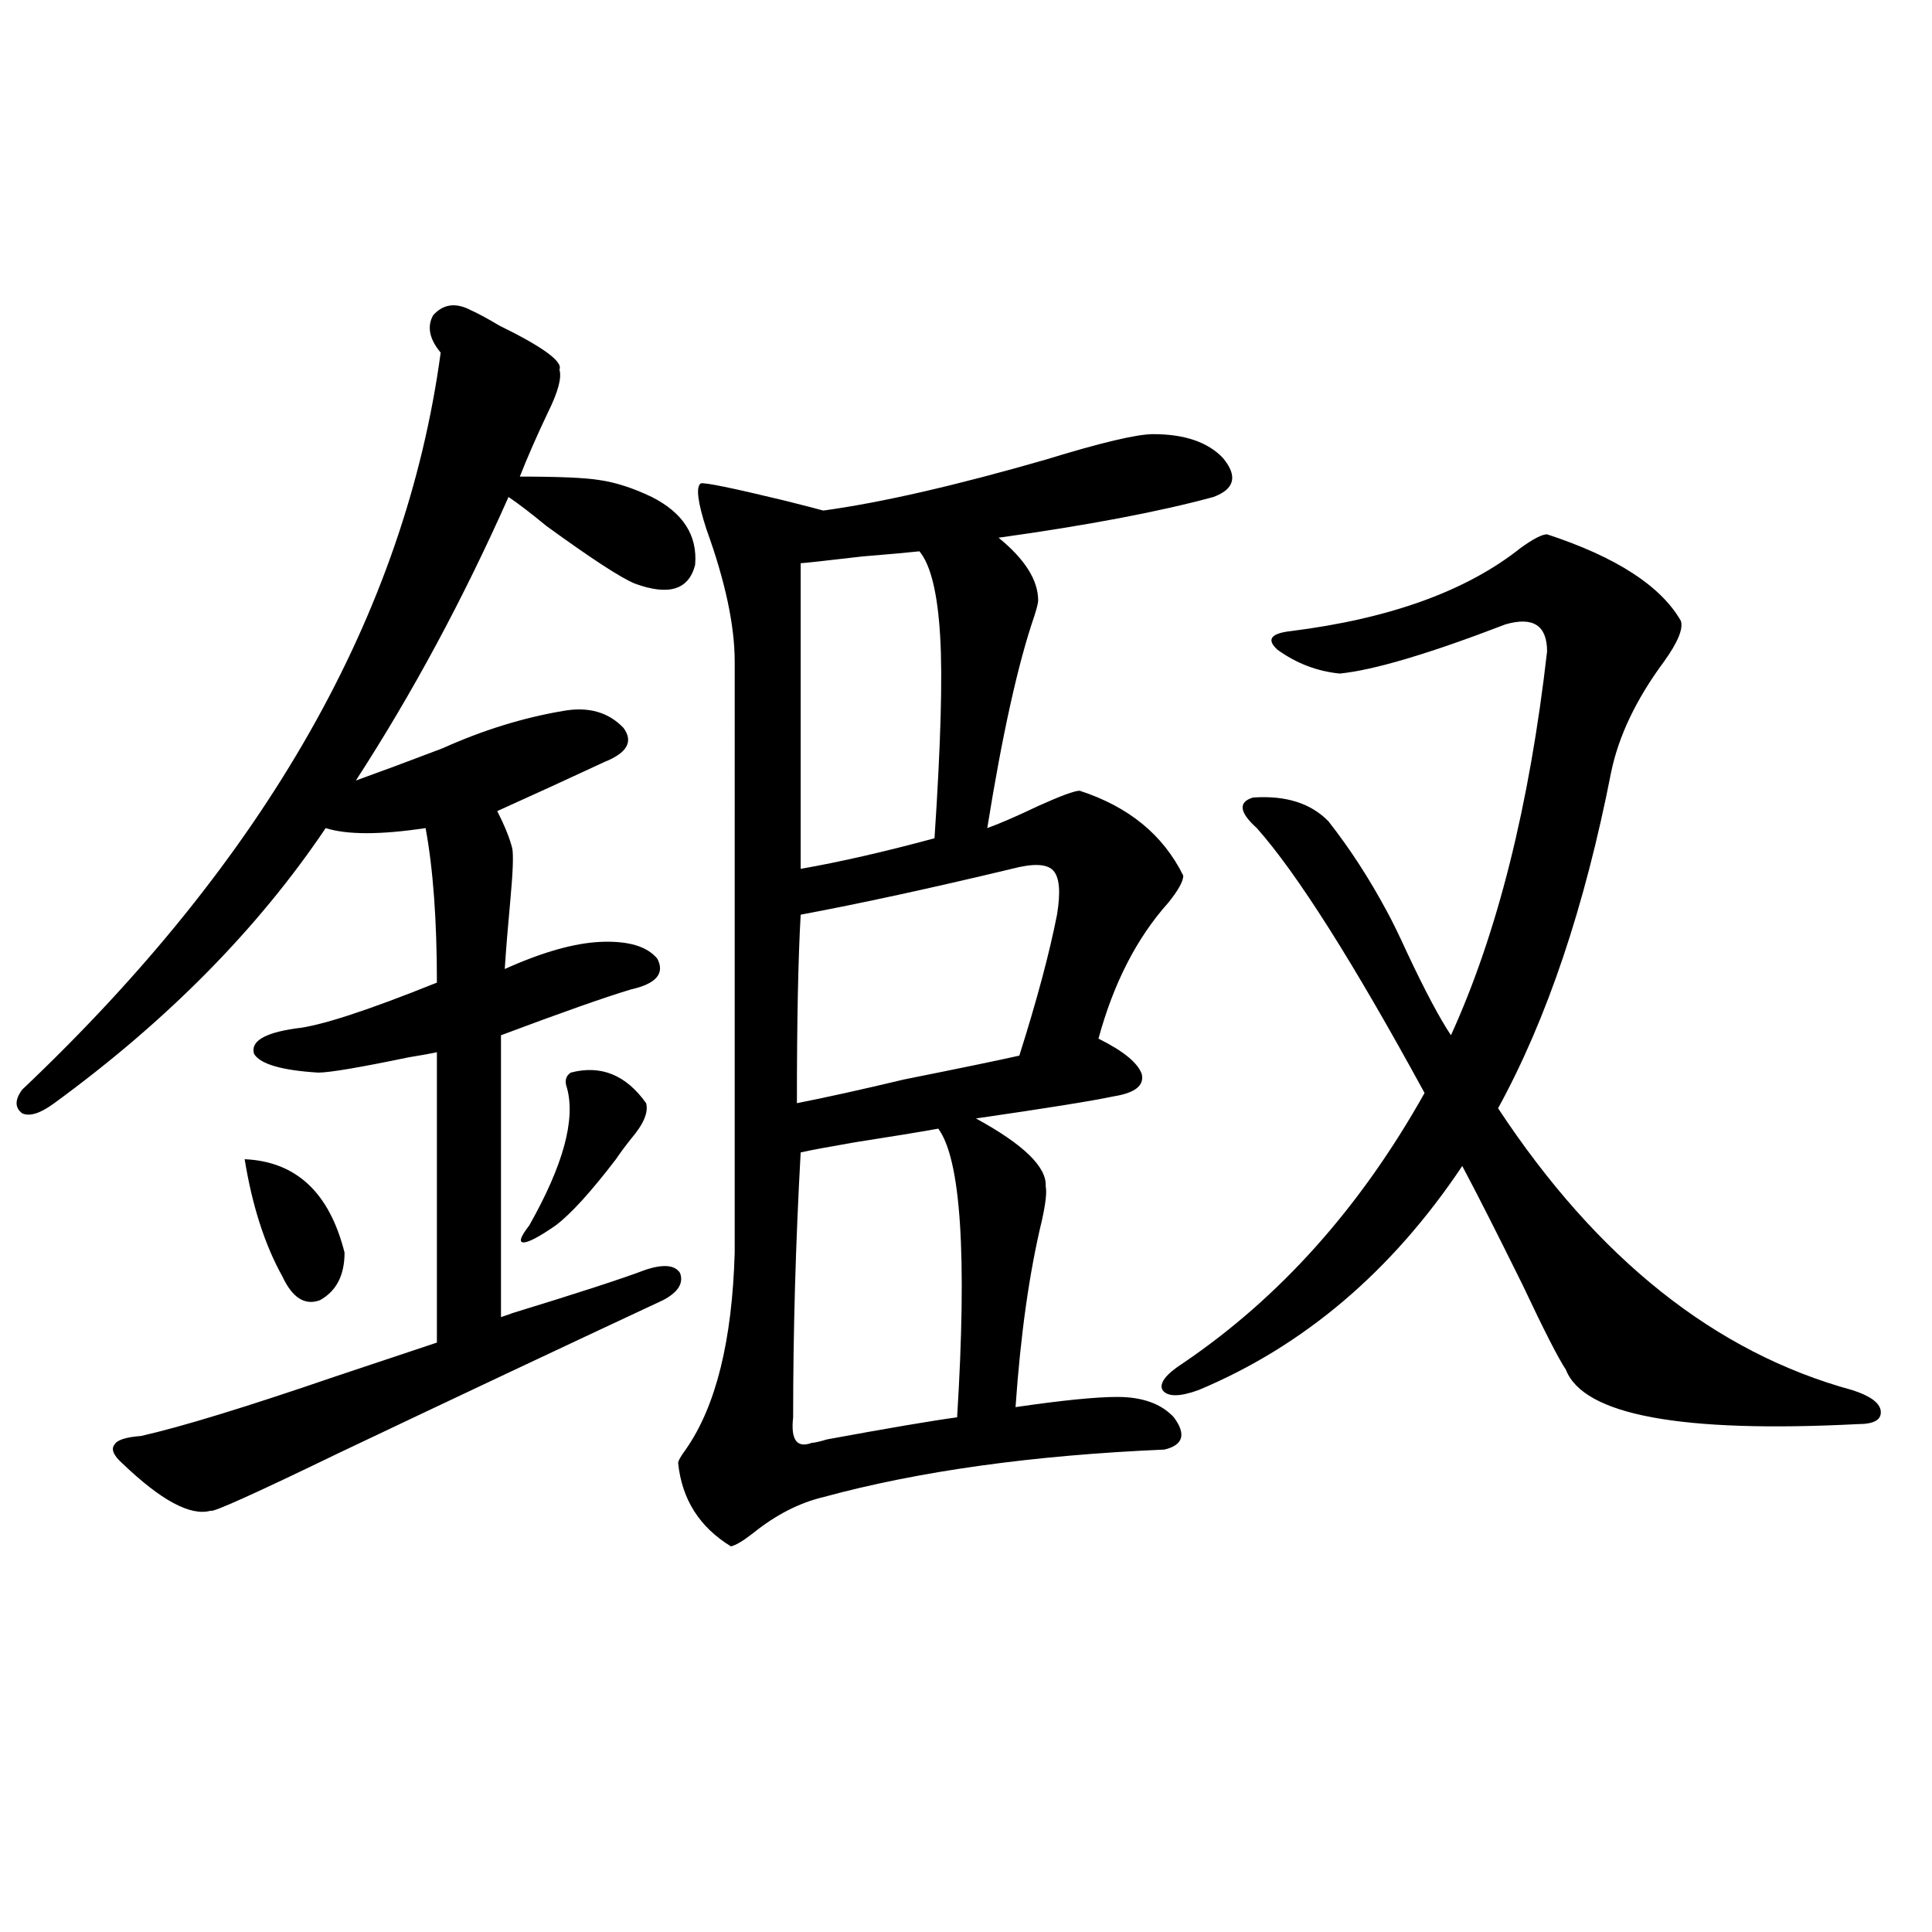 <?xml version="1.0" encoding="utf-8"?>
<!-- Generator: Adobe Illustrator 16.0.0, SVG Export Plug-In . SVG Version: 6.00 Build 0)  -->
<!DOCTYPE svg PUBLIC "-//W3C//DTD SVG 1.1//EN" "http://www.w3.org/Graphics/SVG/1.1/DTD/svg11.dtd">
<svg version="1.1" id="图层_1" xmlns="http://www.w3.org/2000/svg" xmlns:xlink="http://www.w3.org/1999/xlink" x="0px" y="0px"
	 width="1000px" height="1000px" viewBox="0 0 1000 1000" enable-background="new 0 0 1000 1000" xml:space="preserve">
<path d="M243.701,160.551c3.902,1.758,8.78,4.395,14.634,7.91c22.759,11.138,33.17,18.76,31.219,22.852
	c1.296,4.106-0.655,11.426-5.854,21.973c-5.854,12.305-10.731,23.442-14.634,33.398c20.152,0,33.811,0.591,40.975,1.758
	c8.445,1.182,17.561,4.106,27.316,8.789c16.25,8.213,23.734,19.927,22.438,35.156c-3.262,12.896-13.658,16.123-31.219,9.668
	c-7.164-2.925-22.438-12.881-45.853-29.883c-7.805-6.44-14.313-11.426-19.512-14.941c-23.414,52.734-49.755,101.665-79.022,146.777
	c13.003-4.683,27.957-10.244,44.877-16.699c20.808-9.365,41.615-15.82,62.438-19.336c13.003-2.334,23.414,0.591,31.219,8.789
	c5.198,7.031,1.951,12.896-9.756,17.578c-18.871,8.789-37.407,17.29-55.608,25.488c3.902,7.622,6.494,14.063,7.805,19.336
	c0.641,3.516,0.32,12.305-0.976,26.367c-1.311,14.063-2.286,26.079-2.927,36.035c19.512-8.789,36.097-13.472,49.755-14.063
	c14.299-0.576,24.055,2.349,29.268,8.789c3.902,7.622-0.655,12.896-13.658,15.82c-13.658,4.106-36.097,12.017-67.315,23.73v145.898
	c5.198-1.758,6.829-2.334,4.878-1.758c34.466-10.547,57.88-18.154,70.242-22.852c9.101-2.925,14.954-2.334,17.561,1.758
	c1.951,5.273-0.976,9.971-8.78,14.063c-52.682,24.609-108.625,50.977-167.801,79.102c-43.581,21.094-65.699,31.064-66.34,29.883
	c-10.411,2.939-25.7-5.273-45.853-24.609c-4.558-4.092-5.854-7.319-3.902-9.668c1.296-2.334,5.854-3.804,13.658-4.395
	c20.808-4.683,54.298-14.941,100.485-30.762c22.759-7.607,40.319-13.472,52.682-17.578V544.633
	c-2.606,0.591-7.484,1.47-14.634,2.637c-25.365,5.273-40.975,7.91-46.828,7.91c-18.871-1.167-29.923-4.395-33.17-9.668
	c-1.951-6.44,5.198-10.835,21.463-13.184c12.348-1.167,36.737-9.077,73.169-23.73c0-32.217-1.951-58.887-5.854-79.98
	c-23.414,3.516-40.654,3.516-51.706,0C133.46,480.775,86.632,528.236,28.097,571c-7.164,5.273-12.683,7.031-16.585,5.273
	c-3.902-2.925-3.902-7.031,0-12.305c126.171-119.531,198.364-246.67,216.58-381.445c-5.854-7.031-7.164-13.472-3.902-19.336
	C229.388,157.338,235.896,156.459,243.701,160.551z M126.631,600.004c26.661,1.182,43.901,17.29,51.706,48.34
	c0,11.729-4.237,19.927-12.683,24.609c-7.805,2.939-14.313-1.167-19.512-12.305C137.027,644.252,130.533,624.037,126.631,600.004z
	 M295.407,555.18c15.609-4.092,28.612,1.182,39.023,15.82c1.296,4.697-1.311,10.85-7.805,18.457
	c-3.262,4.106-5.854,7.622-7.805,10.547c-13.018,17.002-23.414,28.428-31.219,34.277c-8.46,5.864-13.993,8.789-16.585,8.789
	c-2.606,0-1.631-2.925,2.927-8.789c17.561-31.05,24.055-54.78,19.512-71.191C292.146,559.574,292.801,556.938,295.407,555.18z
	 M596.863,224.711c16.25,0,28.292,4.106,36.097,12.305c7.805,9.38,6.174,16.123-4.878,20.215
	c-27.972,7.622-65.044,14.653-111.217,21.094c13.658,11.138,20.487,21.973,20.487,32.52c0,1.182-0.655,3.818-1.951,7.91
	c-8.46,24.609-16.585,61.235-24.39,109.863c6.494-2.334,15.274-6.152,26.341-11.426c11.707-5.273,18.856-7.91,21.463-7.91
	c25.365,8.213,43.246,22.852,53.657,43.945c0,2.939-2.606,7.622-7.805,14.063c-16.265,18.169-28.292,41.611-36.097,70.313
	c13.003,6.455,20.487,12.607,22.438,18.457c1.296,5.864-3.582,9.668-14.634,11.426c-11.066,2.349-34.801,6.152-71.218,11.426
	c24.71,13.486,36.737,25.2,36.097,35.156c0.641,2.939,0,8.789-1.951,17.578c-6.509,26.958-11.066,59.189-13.658,96.68
	c24.055-3.516,41.615-5.273,52.682-5.273c13.003,0,22.759,3.516,29.268,10.547c6.494,8.789,4.878,14.365-4.878,16.699
	c-68.291,2.939-127.161,11.138-176.581,24.609c-12.362,2.939-24.39,9.092-36.097,18.457c-5.213,4.106-9.115,6.455-11.707,7.031
	c-16.265-9.956-25.365-24.307-27.316-43.066c0-1.167,1.296-3.516,3.902-7.031c15.609-22.261,24.055-56.25,25.365-101.953V342.484
	c0-18.745-4.878-41.597-14.634-68.555c-4.558-14.063-5.533-21.973-2.927-23.73c1.951-0.576,16.25,2.349,42.926,8.789
	c11.707,2.939,18.536,4.697,20.487,5.273c29.908-4.092,68.291-12.881,115.119-26.367
	C569.867,229.105,588.403,224.711,596.863,224.711z M485.646,584.184c-9.756,1.758-24.069,4.106-42.926,7.031
	c-13.658,2.349-23.094,4.106-28.292,5.273c-2.606,46.885-3.902,92.588-3.902,137.109c-1.311,11.729,1.951,16.123,9.756,13.184
	c1.296,0,3.902-0.576,7.805-1.758c31.859-5.85,54.298-9.668,67.315-11.426C500.601,649.813,497.354,600.004,485.646,584.184z
	 M523.694,449.711c-41.63,9.971-78.047,17.881-109.266,23.73c-1.311,22.852-1.951,55.371-1.951,97.559
	c14.954-2.925,33.49-7.031,55.608-12.305c29.268-5.85,49.1-9.956,59.511-12.305c9.101-28.701,15.609-53.022,19.512-72.949
	c1.951-11.714,1.296-19.336-1.951-22.852C541.896,447.074,534.746,446.786,523.694,449.711z M475.891,285.355
	c-5.213,0.591-14.969,1.47-29.268,2.637c-20.167,2.349-30.898,3.516-32.194,3.516v158.203c20.152-3.516,43.246-8.789,69.267-15.82
	c3.247-48.628,4.223-83.496,2.927-104.59C485.312,307.04,481.744,292.387,475.891,285.355z M958.806,719.535
	c9.101,2.939,13.979,6.455,14.634,10.547c0.641,4.697-3.262,7.031-11.707,7.031c-91.705,4.697-142.115-4.683-151.216-28.125
	c-3.902-5.85-11.387-20.503-22.438-43.945c-13.018-26.367-23.414-46.87-31.219-61.523c-36.432,54.492-81.949,93.164-136.582,116.016
	c-9.756,3.516-15.944,3.516-18.536,0c-1.951-3.516,1.616-8.198,10.731-14.063c50.075-33.975,91.705-80.557,124.875-139.746
	c-37.072-67.964-66.02-113.667-86.827-137.109c-9.115-8.198-9.756-13.472-1.951-15.82c16.905-1.167,29.908,2.939,39.023,12.305
	c11.052,14.063,21.128,29.595,30.243,46.582c2.592,4.697,6.174,12.017,10.731,21.973c9.101,19.336,16.585,33.398,22.438,42.188
	c24.055-52.734,40.64-118.94,49.755-198.633c0-13.472-7.164-18.154-21.463-14.063c-39.679,15.244-68.291,23.73-85.852,25.488
	c-11.707-1.167-22.438-5.273-32.194-12.305c-5.854-5.273-3.582-8.486,6.829-9.668c51.371-6.44,91.05-20.791,119.021-43.066
	c6.494-4.683,11.052-7.031,13.658-7.031c35.762,11.729,58.855,26.67,69.267,44.824c1.296,4.106-1.631,11.138-8.78,21.094
	c-14.313,19.336-23.414,38.384-27.316,57.129c-13.658,69.736-33.17,127.744-58.535,174.023
	C826.767,651.571,887.908,700.199,958.806,719.535z"/>
</svg>
